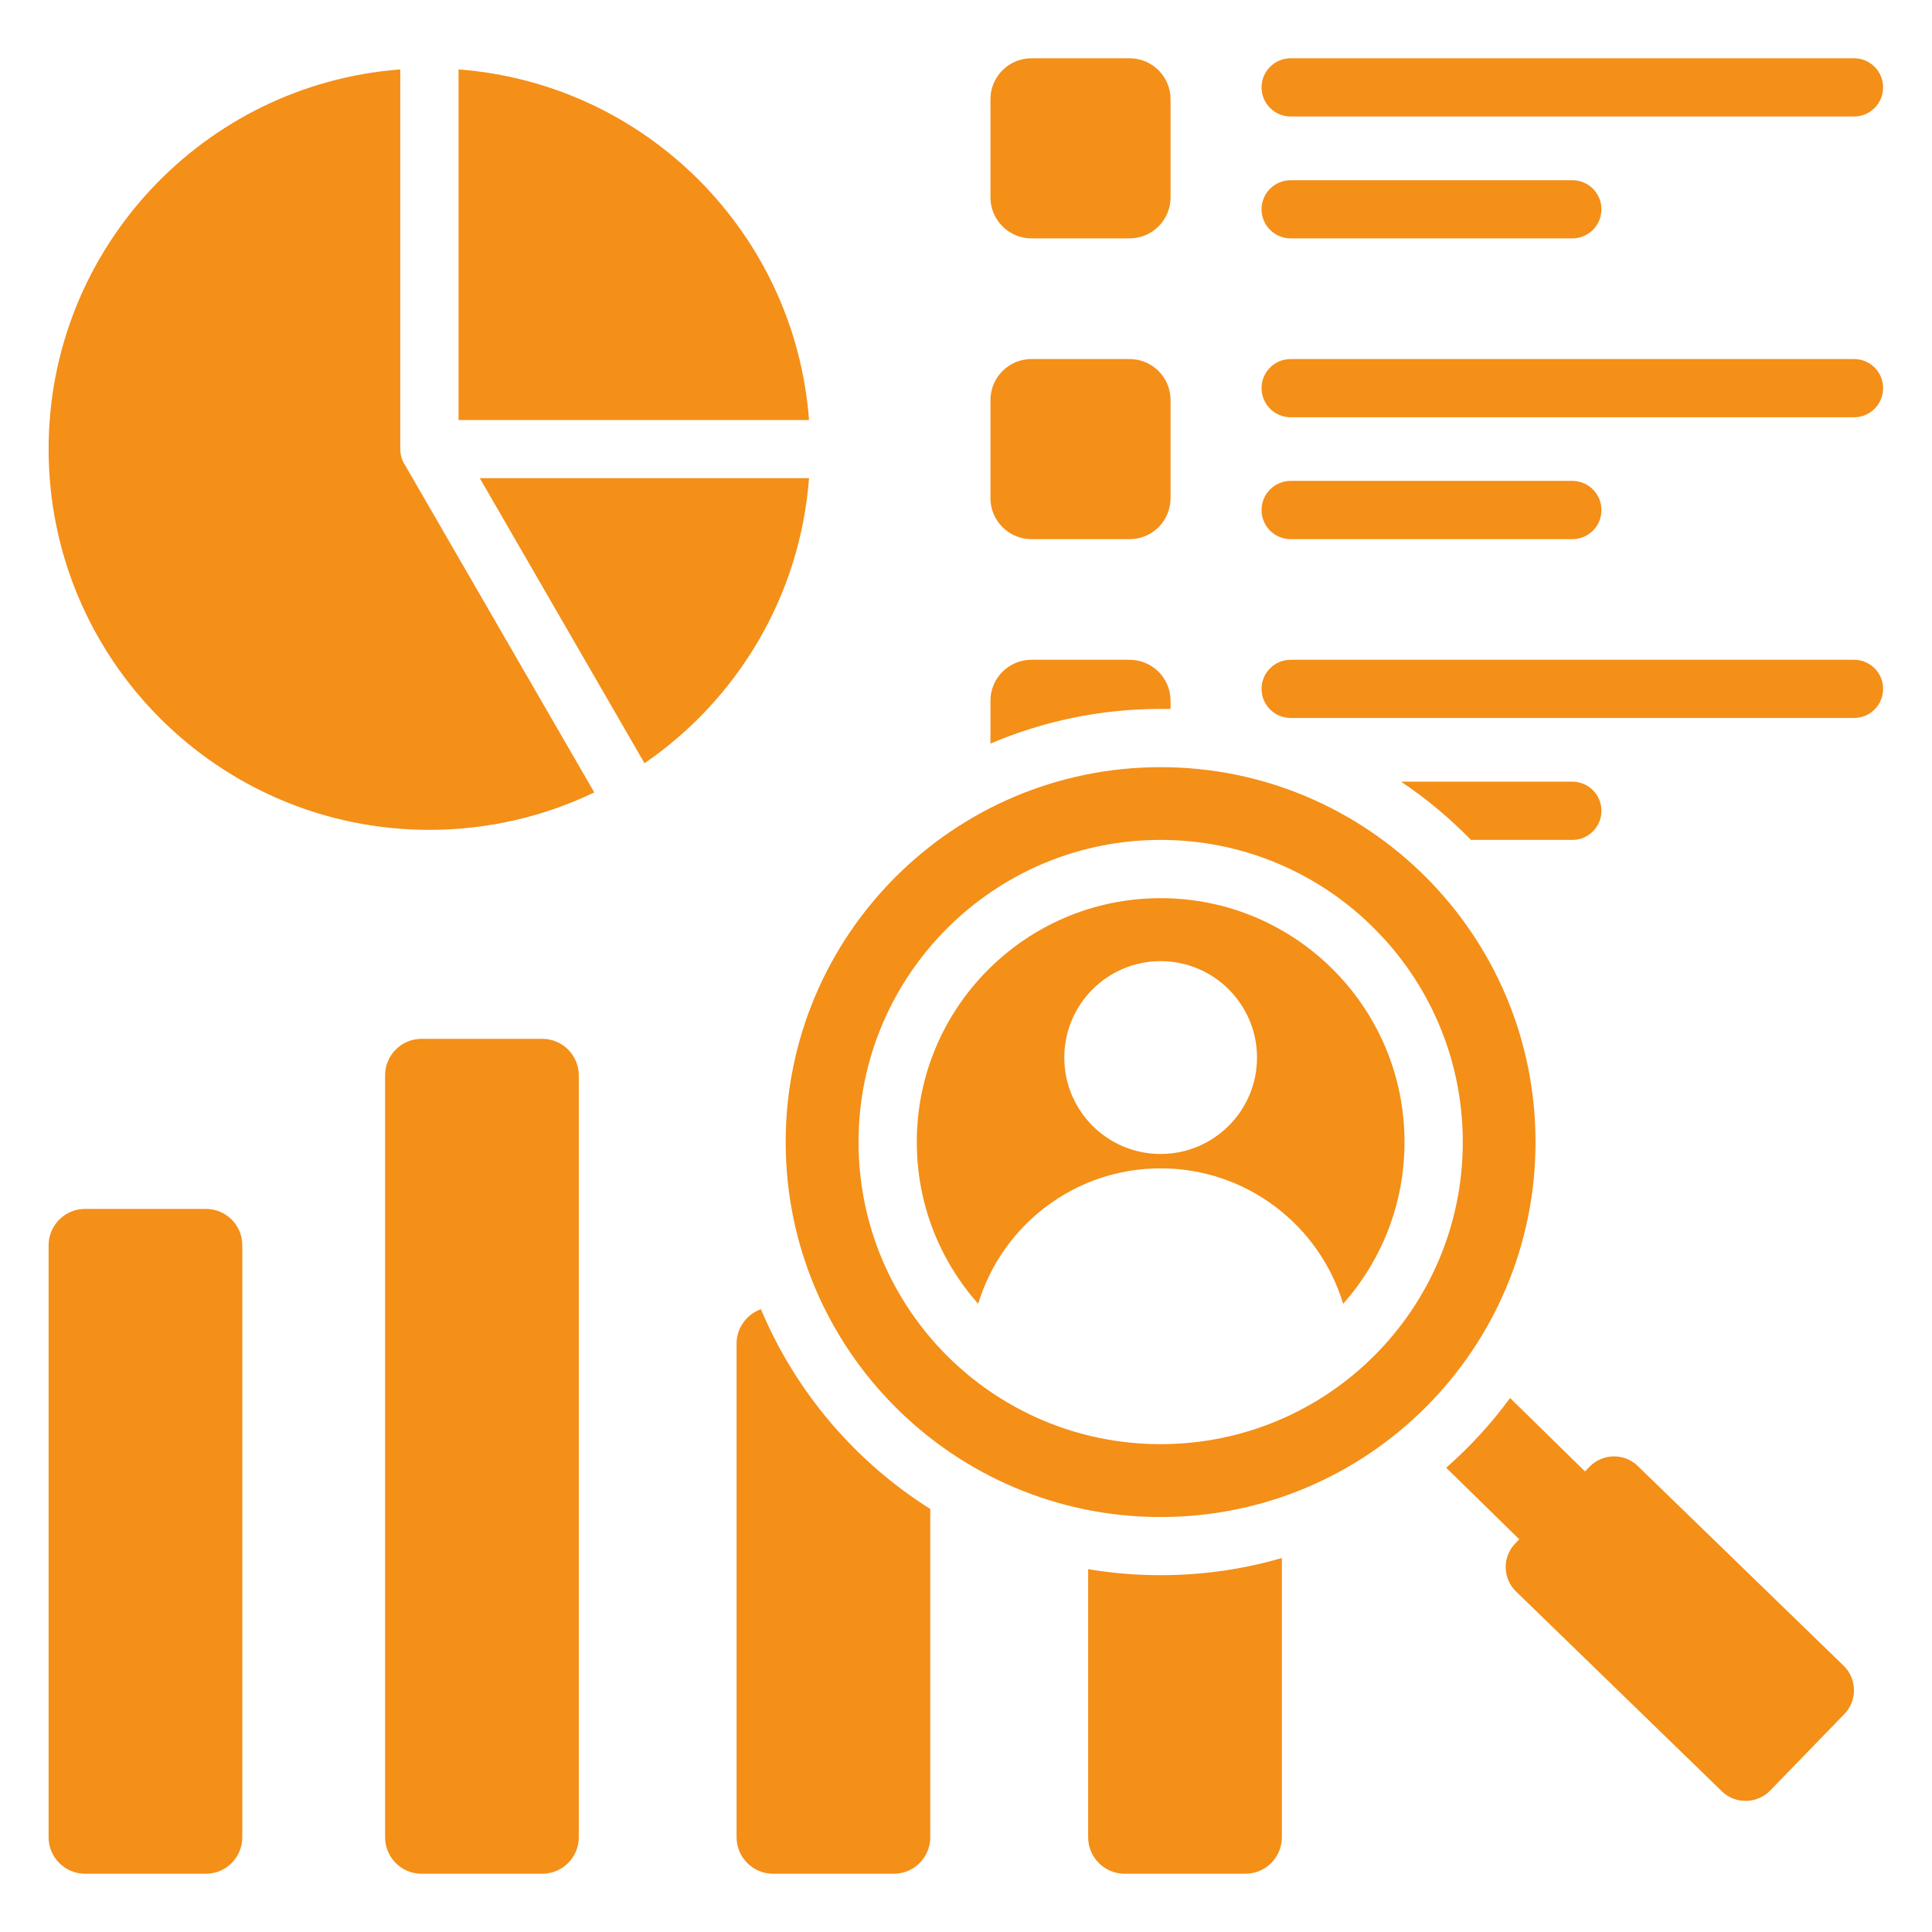 <svg xmlns="http://www.w3.org/2000/svg" xmlns:xlink="http://www.w3.org/1999/xlink" width="100" viewBox="0 0 75 75" height="100" preserveAspectRatio="xMidYMid meet"><defs><clipPath id="018aa64a56"><path d="M 1.887 2.242 L 73.137 2.242 L 73.137 72.742 L 1.887 72.742 Z M 1.887 2.242 " clip-rule="nonzero"></path></clipPath></defs><g clip-path="url(#018aa64a56)"><path fill="#f48f18" d="M 45.055 29.781 C 53.094 29.781 59.609 36.297 59.609 44.336 C 59.609 52.375 53.094 58.891 45.055 58.891 C 37.02 58.891 30.5 52.375 30.5 44.336 C 30.5 36.297 37.02 29.781 45.055 29.781 Z M 56.141 56.977 L 58.977 59.754 L 58.824 59.914 C 58.316 60.434 58.328 61.277 58.852 61.781 L 66.844 69.539 C 67.367 70.047 68.207 70.031 68.715 69.512 L 71.602 66.535 C 72.105 66.016 72.094 65.172 71.57 64.664 L 63.578 56.91 C 63.059 56.402 62.215 56.414 61.707 56.938 L 61.531 57.121 L 58.621 54.27 C 57.895 55.262 57.062 56.168 56.141 56.977 Z M 15.539 2.695 C 7.902 3.273 1.887 9.652 1.887 17.434 C 1.887 25.598 8.504 32.215 16.668 32.215 C 18.961 32.215 21.133 31.691 23.07 30.762 L 15.73 18.066 C 15.609 17.887 15.539 17.668 15.539 17.434 Z M 49.762 60.48 L 49.762 71.324 C 49.762 72.102 49.129 72.738 48.348 72.738 C 46.785 72.738 45.219 72.738 43.656 72.738 C 42.879 72.738 42.242 72.102 42.242 71.324 L 42.242 60.914 C 43.156 61.07 44.098 61.148 45.055 61.148 C 46.691 61.148 48.27 60.918 49.762 60.48 Z M 50.105 9.254 C 49.48 9.254 48.973 8.75 48.973 8.125 C 48.973 7.5 49.48 6.996 50.105 6.996 L 61.039 6.996 C 61.664 6.996 62.168 7.5 62.168 8.125 C 62.168 8.75 61.664 9.254 61.039 9.254 Z M 40.039 25.613 L 43.852 25.613 C 44.73 25.613 45.441 26.324 45.441 27.203 L 45.441 27.523 C 45.316 27.523 45.188 27.52 45.055 27.52 C 42.711 27.52 40.477 28 38.449 28.867 L 38.449 27.203 C 38.449 26.324 39.164 25.613 40.039 25.613 Z M 54.387 30.344 C 55.371 31 56.281 31.762 57.102 32.605 L 61.039 32.605 C 61.664 32.605 62.168 32.098 62.168 31.477 C 62.168 30.852 61.664 30.344 61.039 30.344 Z M 50.105 27.871 C 49.48 27.871 48.973 27.367 48.973 26.742 C 48.973 26.117 49.48 25.613 50.105 25.613 L 71.973 25.613 C 72.598 25.613 73.102 26.117 73.102 26.742 C 73.102 27.367 72.598 27.871 71.973 27.871 Z M 40.039 13.938 L 43.852 13.938 C 44.73 13.938 45.441 14.652 45.441 15.527 L 45.441 19.34 C 45.441 20.215 44.73 20.93 43.852 20.93 L 40.039 20.93 C 39.164 20.93 38.449 20.215 38.449 19.34 L 38.449 15.527 C 38.449 14.652 39.164 13.938 40.039 13.938 Z M 50.105 20.93 C 49.48 20.93 48.973 20.426 48.973 19.801 C 48.973 19.176 49.48 18.668 50.105 18.668 L 61.039 18.668 C 61.664 18.668 62.168 19.176 62.168 19.801 C 62.168 20.426 61.664 20.93 61.039 20.93 Z M 50.105 16.199 C 49.48 16.199 48.973 15.691 48.973 15.066 C 48.973 14.441 49.48 13.938 50.105 13.938 L 71.973 13.938 C 72.598 13.938 73.102 14.441 73.102 15.066 C 73.102 15.691 72.598 16.199 71.973 16.199 Z M 40.039 2.262 L 43.852 2.262 C 44.73 2.262 45.441 2.977 45.441 3.852 L 45.441 7.664 C 45.441 8.539 44.73 9.254 43.852 9.254 L 40.039 9.254 C 39.164 9.254 38.449 8.539 38.449 7.664 L 38.449 3.852 C 38.449 2.977 39.164 2.262 40.039 2.262 Z M 50.105 4.523 C 49.48 4.523 48.973 4.016 48.973 3.391 C 48.973 2.77 49.48 2.262 50.105 2.262 L 71.973 2.262 C 72.598 2.262 73.102 2.77 73.102 3.391 C 73.102 4.016 72.598 4.523 71.973 4.523 Z M 36.113 58.578 C 33.199 56.742 30.887 54.035 29.539 50.824 C 28.992 51.016 28.594 51.543 28.594 52.156 C 28.594 58.547 28.594 64.934 28.594 71.324 C 28.594 72.102 29.23 72.738 30.008 72.738 C 31.57 72.738 33.137 72.738 34.703 72.738 C 35.48 72.738 36.113 72.102 36.113 71.324 Z M 16.359 40.328 C 17.926 40.328 19.488 40.328 21.055 40.328 C 21.832 40.328 22.469 40.965 22.469 41.742 C 22.469 51.602 22.469 61.465 22.469 71.324 C 22.469 72.102 21.832 72.738 21.055 72.738 C 19.488 72.738 17.926 72.738 16.359 72.738 C 15.582 72.738 14.949 72.102 14.949 71.324 C 14.949 61.465 14.949 51.602 14.949 41.742 C 14.949 40.965 15.582 40.328 16.359 40.328 Z M 3.301 46.93 C 4.863 46.93 6.43 46.93 7.996 46.93 C 8.773 46.93 9.406 47.562 9.406 48.34 C 9.406 56.004 9.406 63.664 9.406 71.324 C 9.406 72.102 8.773 72.738 7.996 72.738 C 6.43 72.738 4.863 72.738 3.301 72.738 C 2.523 72.738 1.887 72.102 1.887 71.324 C 1.887 63.664 1.887 56.004 1.887 48.34 C 1.887 47.562 2.523 46.93 3.301 46.93 Z M 25.02 29.629 L 18.625 18.562 L 31.406 18.562 C 31.059 23.16 28.609 27.168 25.02 29.629 Z M 31.406 16.305 L 17.801 16.305 L 17.801 2.695 C 25.062 3.242 30.859 9.039 31.406 16.305 Z M 45.055 34.867 C 42.441 34.867 40.074 35.926 38.363 37.641 C 36.648 39.355 35.59 41.719 35.59 44.336 C 35.59 46.746 36.488 48.941 37.973 50.613 C 38.891 47.574 41.715 45.355 45.055 45.355 C 48.398 45.355 51.223 47.57 52.141 50.613 C 53.625 48.941 54.523 46.746 54.523 44.336 C 54.523 41.719 53.465 39.355 51.75 37.641 C 50.039 35.926 47.672 34.867 45.055 34.867 Z M 45.055 37.312 C 42.988 37.312 41.316 38.988 41.316 41.055 C 41.316 43.121 42.988 44.797 45.055 44.797 C 47.121 44.797 48.797 43.121 48.797 41.055 C 48.797 38.988 47.121 37.312 45.055 37.312 Z M 36.762 36.043 C 34.641 38.164 33.328 41.098 33.328 44.336 C 33.328 47.574 34.641 50.504 36.762 52.629 C 38.887 54.75 41.816 56.062 45.055 56.062 C 48.293 56.062 51.227 54.75 53.348 52.629 C 55.473 50.504 56.785 47.574 56.785 44.336 C 56.785 41.098 55.473 38.164 53.348 36.043 C 51.227 33.918 48.293 32.605 45.055 32.605 C 41.816 32.605 38.887 33.918 36.762 36.043 Z M 36.762 36.043 " fill-opacity="1" fill-rule="evenodd"></path></g></svg>